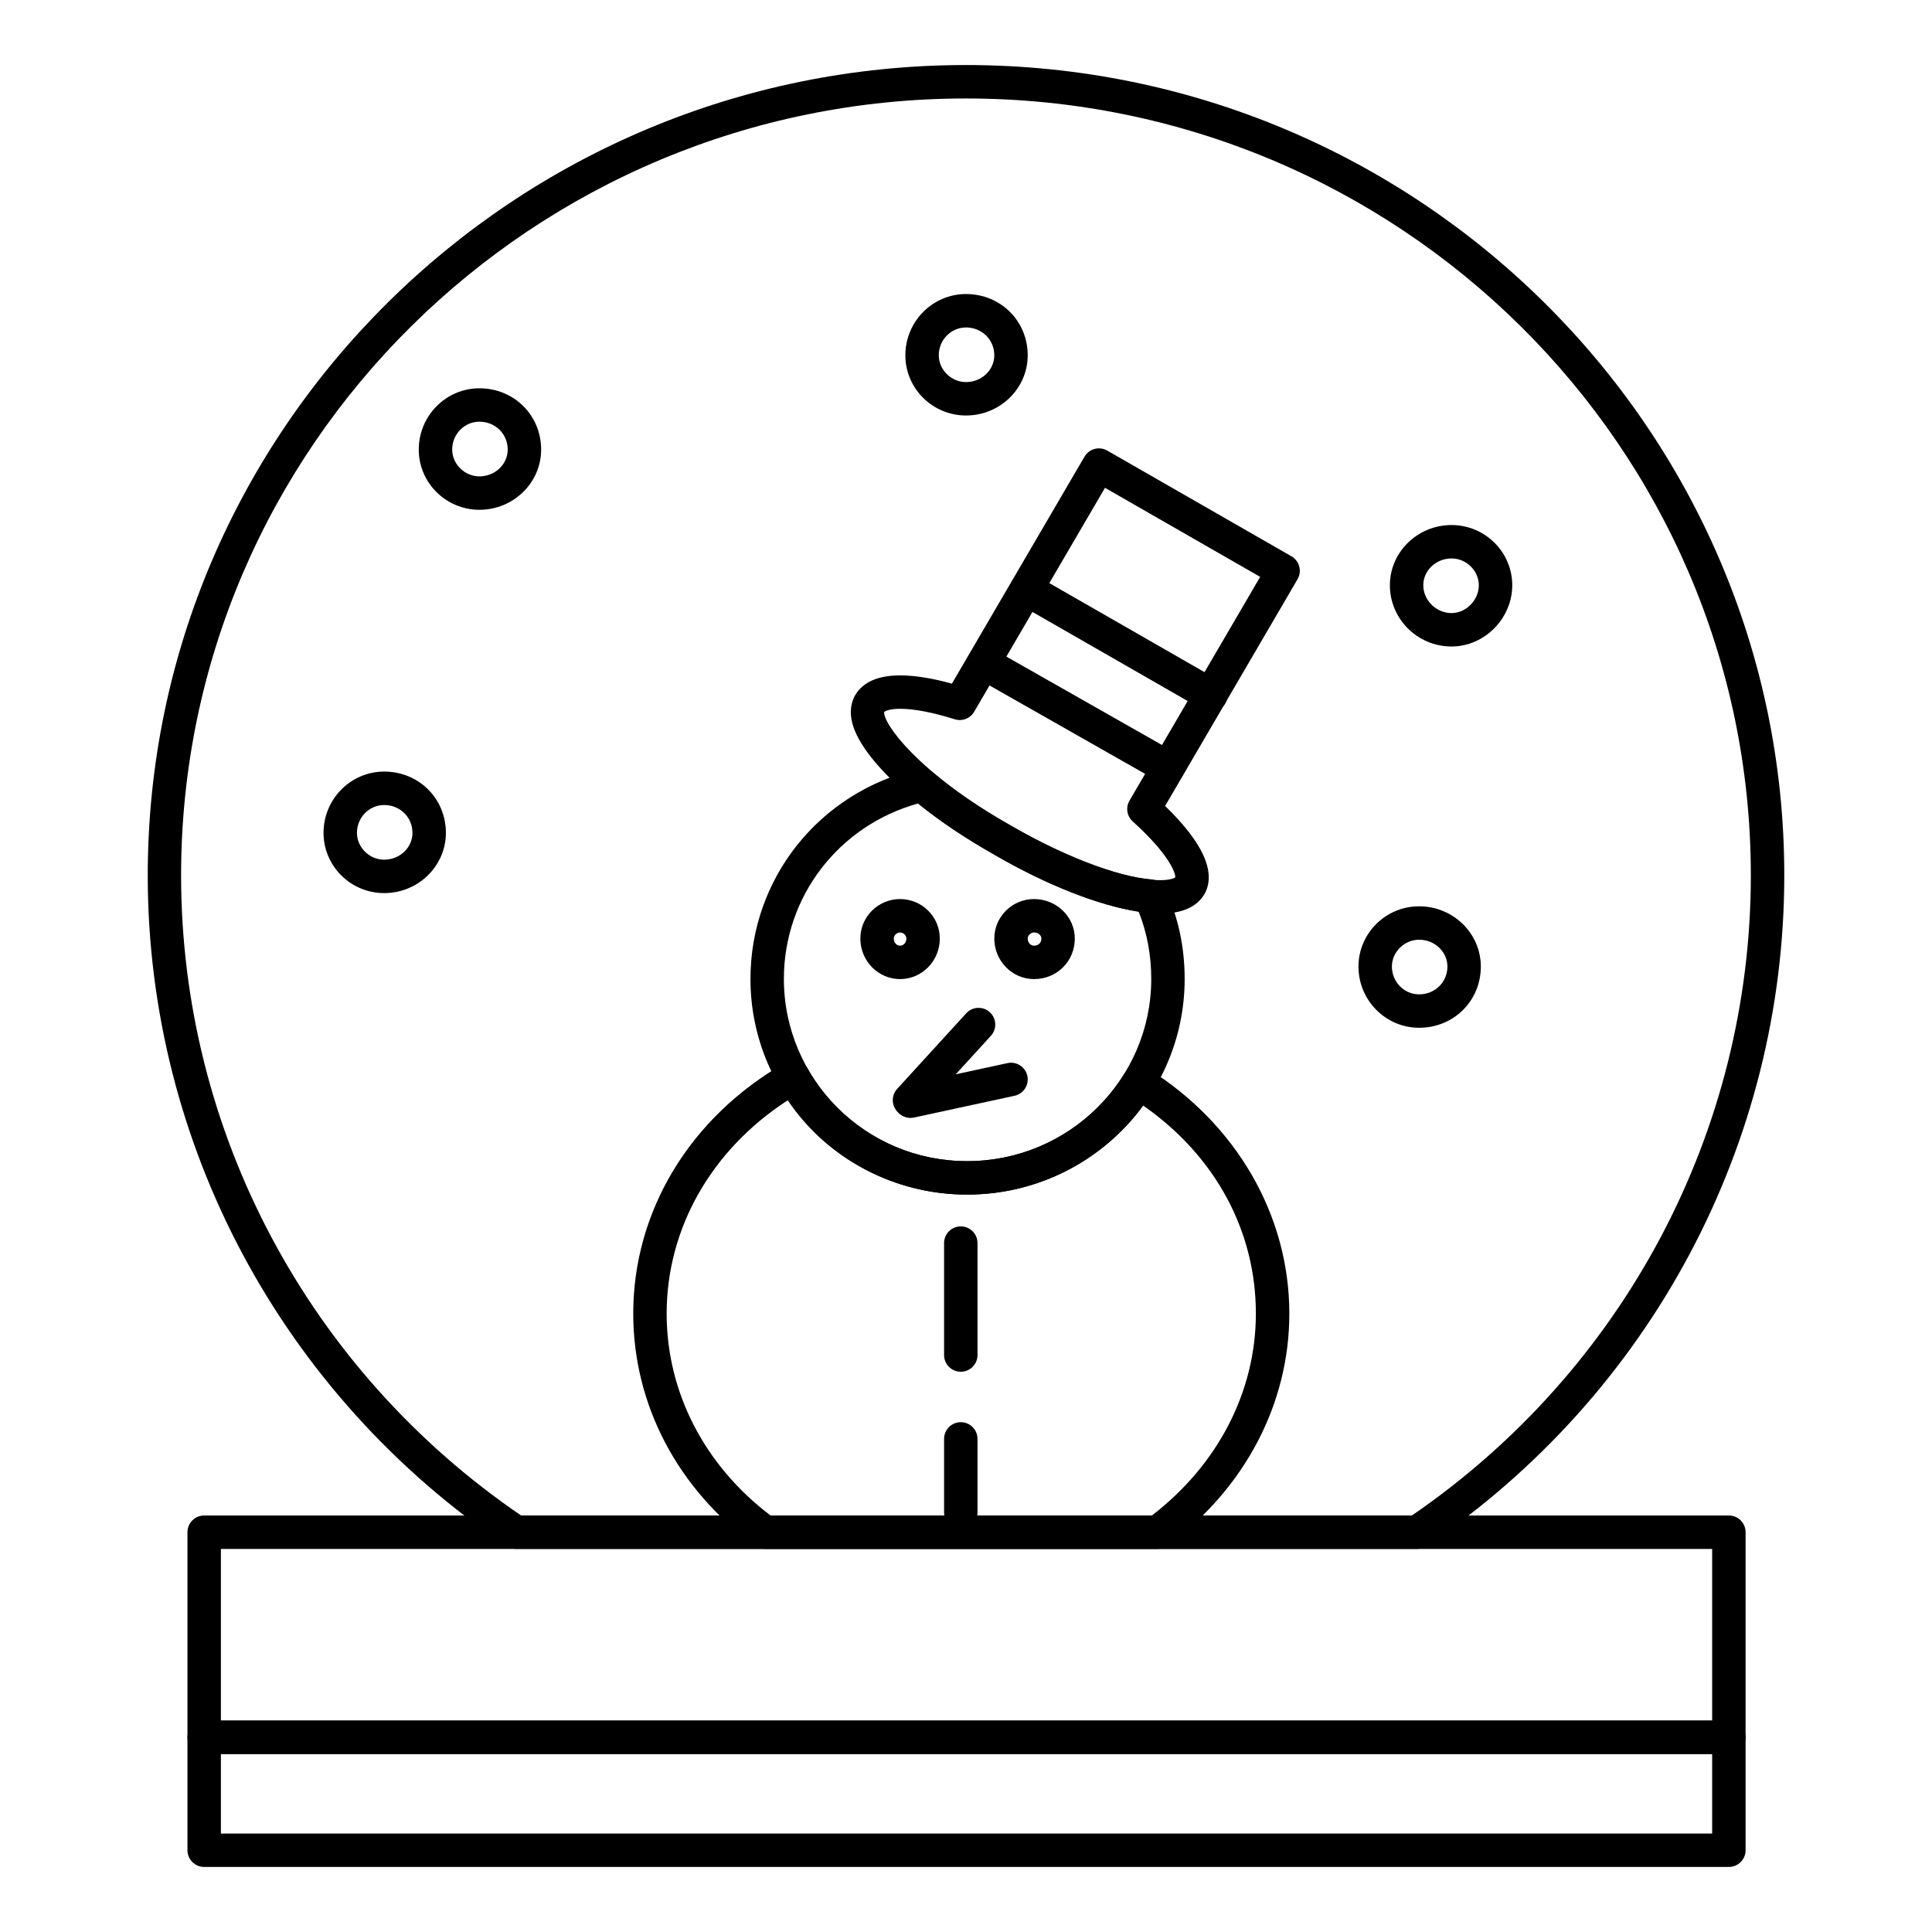<?xml version="1.0" encoding="UTF-8"?>
<!-- Uploaded to: SVG Repo, www.svgrepo.com, Generator: SVG Repo Mixer Tools -->
<svg fill="#000000" width="800px" height="800px" version="1.1" viewBox="144 144 512 512" xmlns="http://www.w3.org/2000/svg">
 <g>
  <path d="m519.53 554.48h-238.77c-0.883 0-1.742-0.262-2.473-0.754-59.57-40.102-95.133-106.55-95.133-177.75 0-118.41 97.281-214.74 216.85-214.74s216.85 96.332 216.85 214.74c0 71.125-35.453 137.57-94.844 177.74-0.73 0.496-1.598 0.762-2.481 0.762zm-237.42-8.855h236.05c56.277-38.598 89.832-101.91 89.832-169.64 0-113.53-93.305-205.89-208-205.89s-208 92.359-208 205.89c0.004 67.797 33.664 131.12 90.109 169.64z"/>
  <path d="m602.17 608.83h-404.06c-2.445 0-4.43-1.984-4.43-4.43v-54.348c0-2.445 1.984-4.43 4.43-4.43h404.06c2.445 0 4.43 1.984 4.43 4.43v54.348c0 2.449-1.984 4.43-4.43 4.43zm-399.63-8.855h395.2v-45.492h-395.2z"/>
  <path d="m602.17 638.76h-404.06c-2.445 0-4.43-1.984-4.43-4.43v-29.926c0-2.445 1.984-4.43 4.43-4.43h404.06c2.445 0 4.43 1.984 4.43 4.43v29.926c0 2.445-1.984 4.43-4.43 4.43zm-399.63-8.855h395.2v-21.07l-395.2-0.004z"/>
  <path d="m450.75 554.48h-104c-0.938 0-1.848-0.297-2.606-0.848-20.543-14.961-32.328-37.387-32.328-61.523 0-27.176 15.035-52.016 40.223-66.441 1.027-0.586 2.25-0.738 3.387-0.426 1.141 0.316 2.106 1.078 2.684 2.113 8.371 15.027 24.527 24.363 42.168 24.363 17.062 0 32.656-8.664 41.723-23.172 1.293-2.07 4.019-2.703 6.094-1.414 23.535 14.633 37.59 38.926 37.59 64.977 0 23.91-11.773 46.328-32.301 61.504-0.762 0.562-1.684 0.867-2.633 0.867zm-102.54-8.855h101.05c17.531-13.465 27.559-32.891 27.559-53.516 0-21.984-10.824-41.855-29.859-55.121-10.93 14.852-28.07 23.586-46.688 23.586-19.277 0-37.074-9.469-47.5-24.988-20.184 13.055-32.102 33.898-32.102 56.523-0.004 20.82 10.016 40.25 27.535 53.516z"/>
  <path d="m400.28 460.58c-31.648 0-57.398-25.637-57.398-57.148 0-26.664 18.285-49.551 44.465-55.652 1.367-0.32 2.801 0.031 3.871 0.938 5.699 4.84 12.648 9.574 20.652 14.07 13.906 8.145 27.828 13.465 37.305 14.27 1.586 0.133 2.977 1.105 3.644 2.551 3.406 7.344 5.129 15.359 5.129 23.824 0.004 31.512-25.867 57.148-57.668 57.148zm-13.02-103.64c-21.023 5.863-35.523 24.684-35.523 46.492 0 26.629 21.773 48.289 48.539 48.289 26.918 0 48.816-21.664 48.816-48.289 0-6.312-1.125-12.309-3.344-17.863-10.516-1.543-24.57-7.062-38.289-15.098-7.625-4.293-14.43-8.844-20.199-13.531z"/>
  <path d="m451.48 386.11c-10.434 0-27.285-5.988-43.988-15.633-19.934-11.285-35.051-25.23-37.582-34.684-0.965-3.598-0.117-6.141 0.766-7.644 2.09-3.445 6.082-5.164 11.891-5.164 3.828 0 8.422 0.734 13.699 2.184l35.141-60.152c1.227-2.098 3.918-2.816 6.027-1.605l48.809 28.008c1.023 0.586 1.77 1.559 2.074 2.699 0.305 1.141 0.141 2.356-0.453 3.375l-35.098 60.094c10.027 9.719 13.559 17.527 10.5 23.23-0.039 0.07-0.078 0.137-0.117 0.203-2.055 3.379-5.981 5.09-11.668 5.09zm-73.152-53.465c-0.461 2.902 8.91 16.188 33.559 30.145 15.23 8.793 30.762 14.461 39.59 14.461 2.519 0 3.66-0.496 3.992-0.738 0.074-1.059-1.473-5.961-11.285-14.824-1.555-1.406-1.91-3.707-0.855-5.519l34.629-59.293-41.125-23.602-34.672 59.352c-1.043 1.785-3.18 2.609-5.152 1.988-5.777-1.82-10.773-2.781-14.445-2.781-2.781 0.012-3.957 0.582-4.234 0.812z"/>
  <path d="m453.52 351.86c-0.742 0-1.492-0.188-2.184-0.578l-48.809-27.734c-2.125-1.207-2.871-3.91-1.66-6.039 1.211-2.129 3.914-2.871 6.039-1.66l48.809 27.734c2.125 1.207 2.871 3.91 1.66 6.039-0.82 1.43-2.316 2.238-3.856 2.238z"/>
  <path d="m464.89 332.63c-0.746 0-1.504-0.191-2.199-0.59l-48.805-28.008c-2.121-1.219-2.856-3.922-1.637-6.043 1.219-2.121 3.926-2.852 6.043-1.637l48.805 28.008c2.121 1.219 2.856 3.922 1.637 6.043-0.816 1.43-2.309 2.227-3.844 2.227z"/>
  <path d="m382.53 403.47c-5.805 0-10.527-4.82-10.527-10.75 0-5.769 4.723-10.461 10.527-10.461 5.805 0 10.527 4.695 10.527 10.461 0.004 5.93-4.719 10.75-10.527 10.75zm0-12.352c-0.875 0-1.672 0.766-1.672 1.605 0 1.062 0.734 1.891 1.672 1.891s1.672-0.832 1.672-1.891c0.004-0.84-0.797-1.605-1.672-1.605z"/>
  <path d="m418.03 403.47c-5.805 0-10.527-4.82-10.527-10.75 0-5.769 4.723-10.461 10.527-10.461 5.957 0 10.805 4.695 10.805 10.461 0 6.031-4.746 10.75-10.805 10.75zm0-12.352c-0.875 0-1.672 0.766-1.672 1.605 0 1.062 0.734 1.891 1.672 1.891 1.164 0 1.949-0.758 1.949-1.891 0-0.789-0.73-1.605-1.949-1.605z"/>
  <path d="m398.62 507.53c-2.445 0-4.43-1.984-4.43-4.43v-29.664c0-2.445 1.984-4.43 4.43-4.43 2.445 0 4.43 1.984 4.43 4.43v29.664c0 2.445-1.984 4.43-4.43 4.43z"/>
  <path d="m398.62 549.26c-2.445 0-4.43-1.984-4.43-4.43v-19.504c0-2.445 1.984-4.43 4.43-4.43 2.445 0 4.43 1.984 4.43 4.43v19.504c0 2.449-1.984 4.43-4.43 4.43z"/>
  <path d="m385.3 440.26c-2.039 0-3.875-1.418-4.324-3.492-0.52-2.391 1-4.746 3.391-5.266l26.625-5.769c2.394-0.523 4.746 1 5.266 3.391 0.52 2.391-1 4.746-3.391 5.266l-26.625 5.769c-0.316 0.066-0.633 0.102-0.941 0.102z"/>
  <path d="m385.02 439.98c-1.066 0-2.137-0.383-2.984-1.16-1.805-1.648-1.93-4.449-0.281-6.254l18.305-20.035c1.648-1.805 4.449-1.934 6.254-0.281 1.805 1.648 1.934 4.449 0.281 6.254l-18.305 20.035c-0.871 0.957-2.07 1.441-3.269 1.441z"/>
  <path d="m245.81 380.68c-8.863 0-16.07-7.164-16.07-15.969 0-8.949 7.211-16.234 16.07-16.234 9.172 0 16.355 7.129 16.355 16.234 0 8.805-7.336 15.969-16.355 15.969zm0-23.344c-3.977 0-7.215 3.309-7.215 7.379 0 3.856 3.305 7.113 7.215 7.113 4.137 0 7.5-3.191 7.5-7.113 0-4.141-3.297-7.379-7.5-7.379z"/>
  <path d="m271.05 279.1c-8.863 0-16.074-7.16-16.074-15.957 0-8.957 7.211-16.242 16.074-16.242 9.172 0 16.355 7.133 16.355 16.242 0 8.797-7.336 15.957-16.355 15.957zm0-23.348c-3.981 0-7.215 3.312-7.215 7.387 0 3.848 3.305 7.102 7.215 7.102 4.137 0 7.5-3.188 7.5-7.102 0-4.141-3.293-7.387-7.5-7.387z"/>
  <path d="m528.68 315.33c-9.012 0-16.348-7.281-16.348-16.23 0-8.801 7.332-15.957 16.348-15.957 8.867 0 16.082 7.16 16.082 15.957 0 8.797-7.363 16.23-16.082 16.23zm0-23.336c-4.129 0-7.492 3.188-7.492 7.102 0 3.996 3.43 7.375 7.492 7.375 3.848 0 7.223-3.445 7.223-7.375 0-3.848-3.305-7.102-7.223-7.102z"/>
  <path d="m520.08 416.37c-8.863 0-16.07-7.277-16.07-16.227 0-8.801 7.211-15.961 16.07-15.961 9.02 0 16.355 7.16 16.355 15.961 0 9.098-7.184 16.227-16.355 16.227zm0-23.332c-3.91 0-7.215 3.254-7.215 7.106 0 4.066 3.238 7.371 7.215 7.371 4.207 0 7.5-3.238 7.5-7.371 0-3.918-3.367-7.106-7.5-7.106z"/>
  <path d="m400 254.11c-8.863 0-16.07-7.16-16.07-15.957 0-8.949 7.211-16.23 16.07-16.23 9.172 0 16.355 7.129 16.355 16.23 0 8.797-7.34 15.957-16.355 15.957zm0-23.332c-3.977 0-7.215 3.309-7.215 7.375 0 3.852 3.305 7.102 7.215 7.102 4.137 0 7.5-3.188 7.5-7.102-0.004-4.137-3.297-7.375-7.5-7.375z"/>
 </g>
</svg>